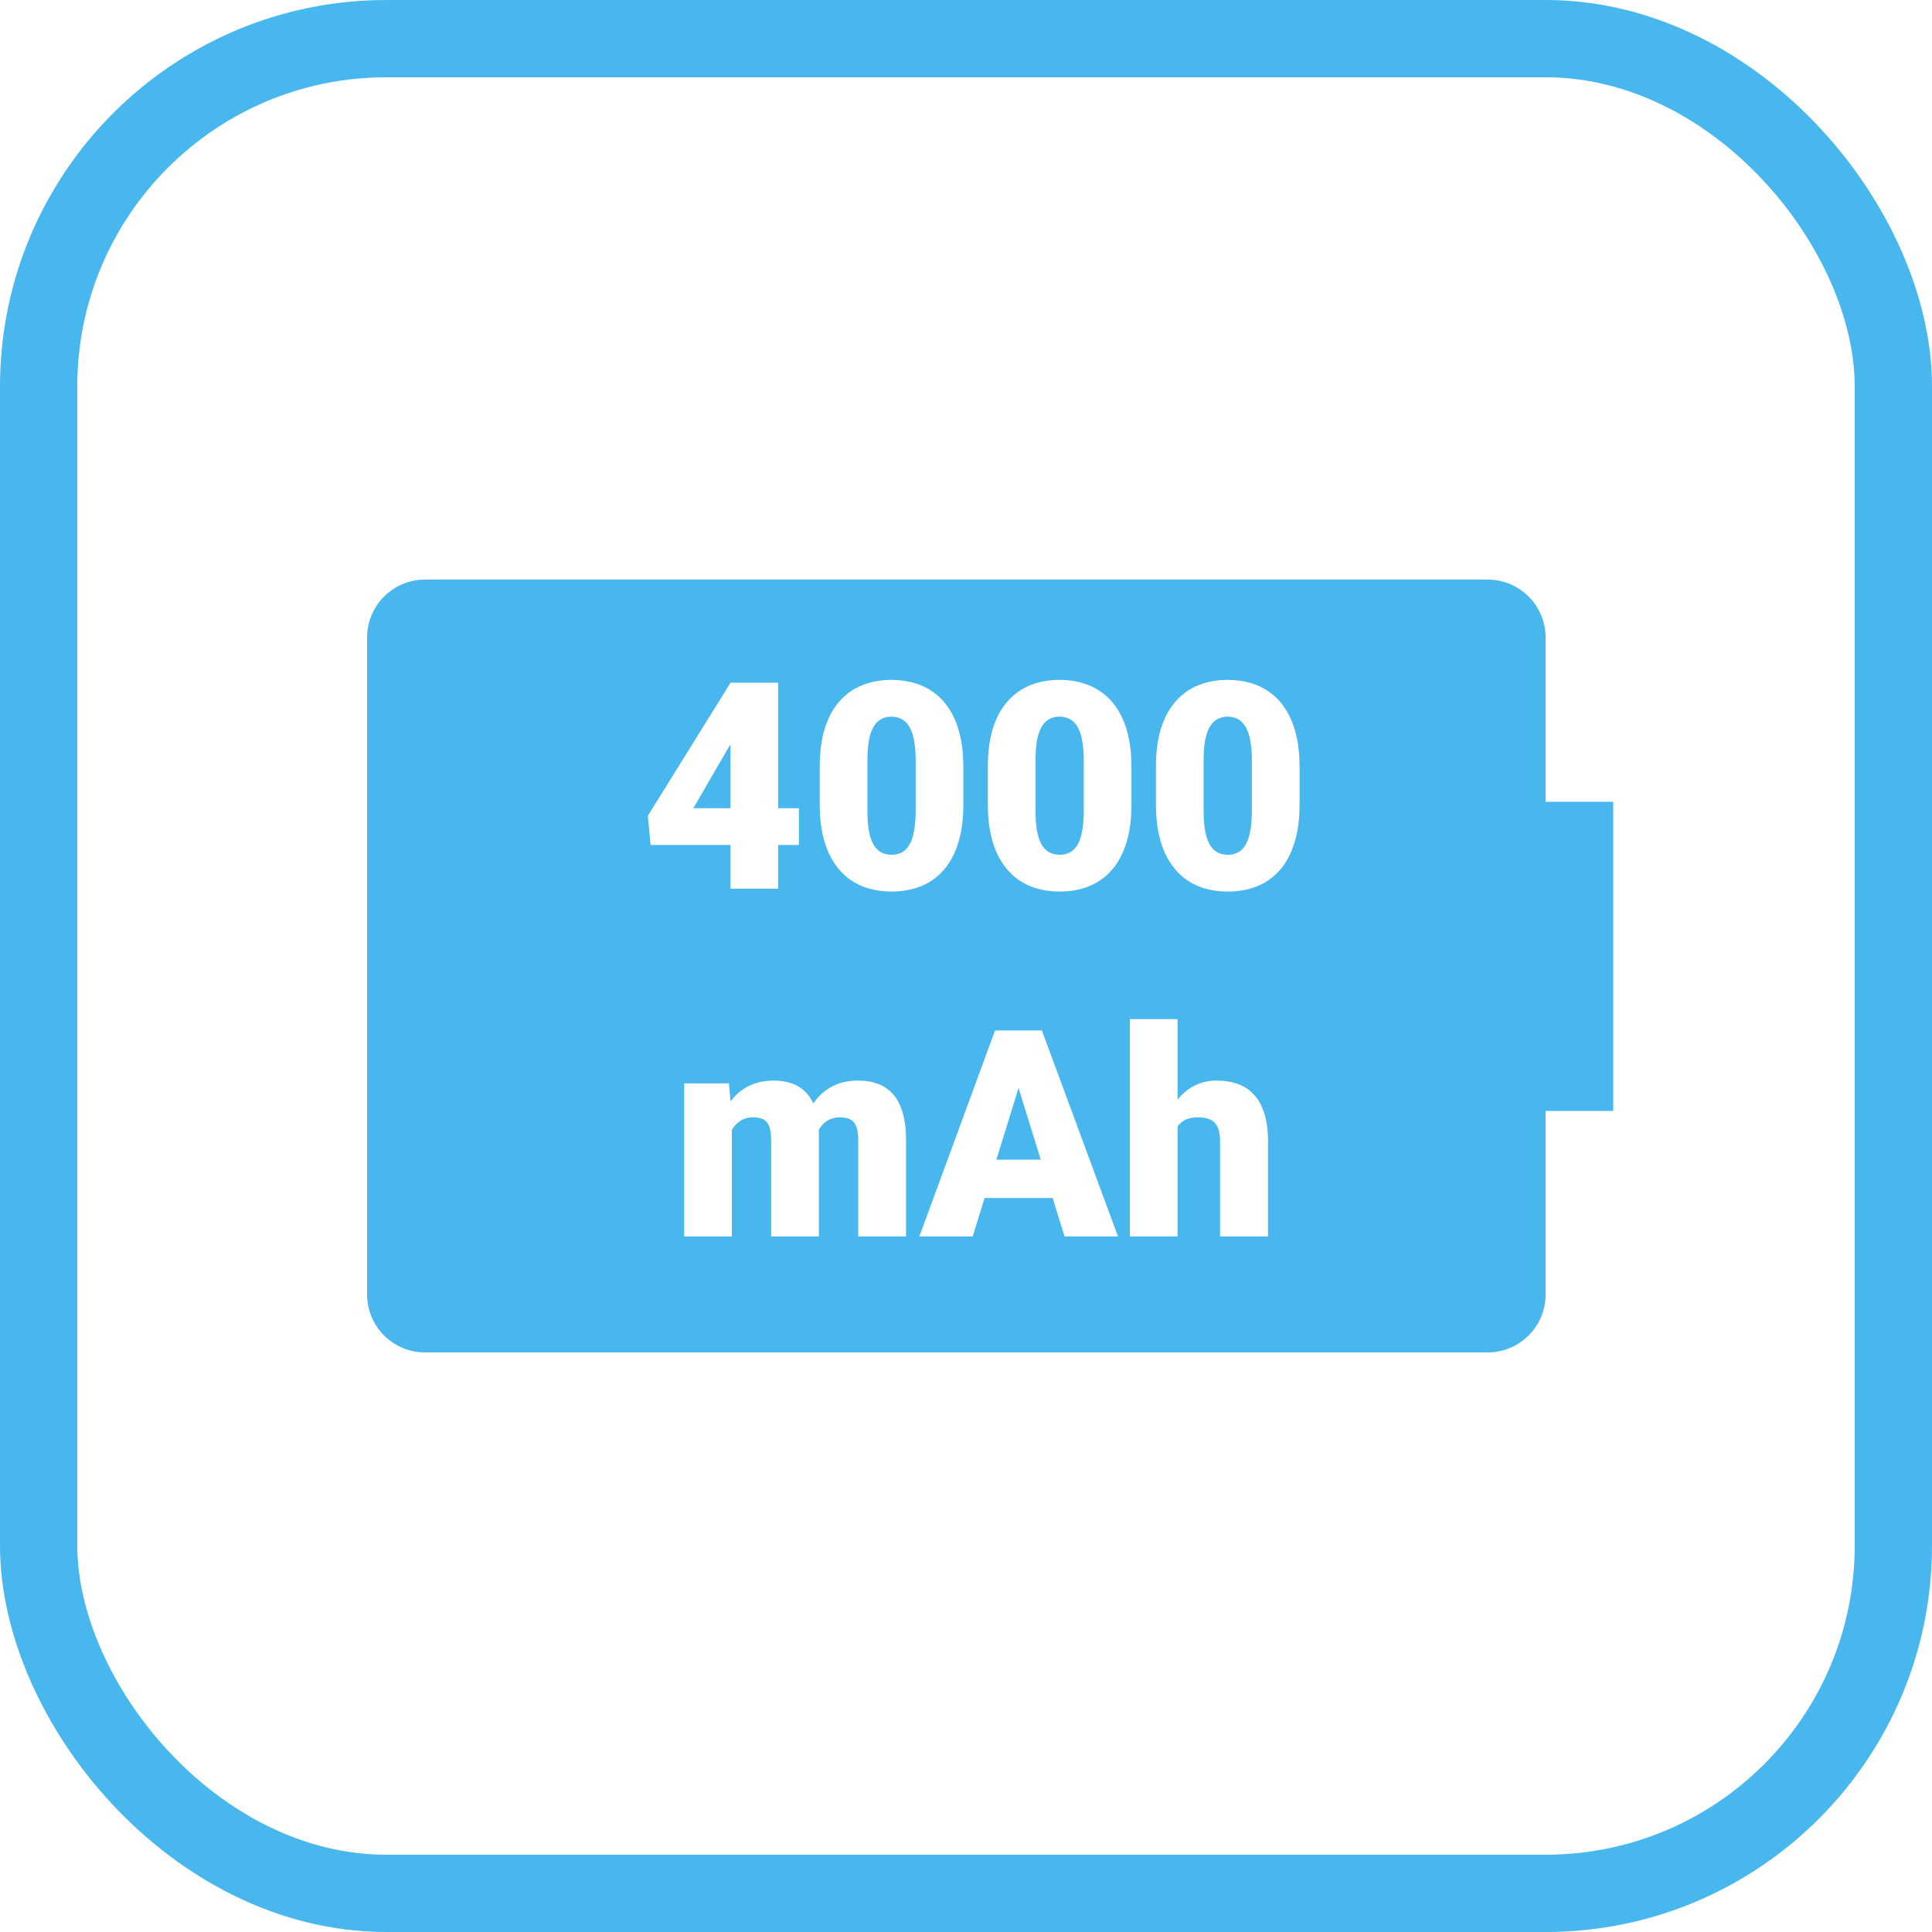 <svg width="100" height="100" viewBox="0 0 100 100" fill="none" xmlns="http://www.w3.org/2000/svg">
<path d="M82 43H81V56H82V43Z" stroke="#47B7EE" stroke-width="3" stroke-linecap="round"/>
<path fill-rule="evenodd" clip-rule="evenodd" d="M19 33V67C19 68.657 20.343 70 22 70H77C78.657 70 80 68.657 80 67V33C80 31.343 78.657 30 77 30H22C20.343 30 19 31.343 19 33ZM41.352 43.737V41.833H40.275V35.336H39.763H37.815H37.807V35.348L33.53 42.228L33.676 43.737H37.807V46H40.275V43.737H41.352ZM37.807 38.537L37.646 38.8L35.888 41.833H37.807V38.537ZM49.863 41.642V39.694C49.863 39.079 49.804 38.529 49.687 38.046C49.57 37.558 49.401 37.135 49.182 36.779C48.967 36.422 48.706 36.127 48.398 35.893C48.09 35.653 47.746 35.477 47.365 35.365C46.989 35.248 46.581 35.19 46.142 35.19C45.595 35.19 45.095 35.28 44.641 35.46C44.187 35.641 43.794 35.917 43.461 36.288C43.129 36.659 42.873 37.128 42.692 37.694C42.517 38.256 42.429 38.922 42.429 39.694V41.642C42.429 42.257 42.487 42.809 42.605 43.297C42.722 43.781 42.89 44.201 43.11 44.557C43.33 44.914 43.591 45.211 43.894 45.451C44.201 45.685 44.545 45.861 44.926 45.978C45.307 46.09 45.717 46.147 46.157 46.147C46.704 46.147 47.204 46.056 47.658 45.876C48.112 45.695 48.503 45.419 48.83 45.048C49.162 44.677 49.416 44.208 49.592 43.642C49.773 43.075 49.863 42.409 49.863 41.642ZM47.395 39.379V41.942C47.395 42.372 47.365 42.736 47.307 43.034C47.253 43.327 47.17 43.563 47.058 43.744C46.95 43.92 46.821 44.047 46.669 44.125C46.518 44.203 46.347 44.242 46.157 44.242C46.001 44.242 45.856 44.218 45.725 44.169C45.593 44.12 45.476 44.042 45.373 43.935C45.27 43.822 45.183 43.678 45.109 43.502C45.041 43.322 44.987 43.105 44.948 42.851C44.914 42.592 44.897 42.289 44.897 41.942V39.379C44.897 38.954 44.924 38.595 44.977 38.302C45.036 38.009 45.119 37.775 45.227 37.599C45.334 37.423 45.463 37.296 45.615 37.218C45.771 37.135 45.947 37.094 46.142 37.094C46.298 37.094 46.44 37.121 46.567 37.174C46.699 37.223 46.816 37.304 46.919 37.416C47.021 37.523 47.106 37.665 47.175 37.841C47.248 38.017 47.302 38.231 47.336 38.485C47.375 38.739 47.395 39.037 47.395 39.379ZM58.564 41.642V39.694C58.564 39.079 58.505 38.529 58.388 38.046C58.271 37.558 58.102 37.135 57.883 36.779C57.668 36.422 57.407 36.127 57.099 35.893C56.791 35.653 56.447 35.477 56.066 35.365C55.69 35.248 55.283 35.19 54.843 35.19C54.296 35.19 53.796 35.28 53.342 35.46C52.888 35.641 52.495 35.917 52.163 36.288C51.831 36.659 51.574 37.128 51.394 37.694C51.218 38.256 51.13 38.922 51.13 39.694V41.642C51.13 42.257 51.188 42.809 51.306 43.297C51.423 43.781 51.591 44.201 51.811 44.557C52.031 44.914 52.292 45.211 52.595 45.451C52.902 45.685 53.247 45.861 53.627 45.978C54.008 46.09 54.419 46.147 54.858 46.147C55.405 46.147 55.905 46.056 56.359 45.876C56.813 45.695 57.204 45.419 57.531 45.048C57.863 44.677 58.117 44.208 58.293 43.642C58.474 43.075 58.564 42.409 58.564 41.642ZM56.096 39.379V41.942C56.096 42.372 56.066 42.736 56.008 43.034C55.954 43.327 55.871 43.563 55.759 43.744C55.651 43.92 55.522 44.047 55.371 44.125C55.219 44.203 55.048 44.242 54.858 44.242C54.702 44.242 54.558 44.218 54.426 44.169C54.294 44.12 54.177 44.042 54.074 43.935C53.972 43.822 53.884 43.678 53.81 43.502C53.742 43.322 53.688 43.105 53.649 42.851C53.615 42.592 53.598 42.289 53.598 41.942V39.379C53.598 38.954 53.625 38.595 53.679 38.302C53.737 38.009 53.82 37.775 53.928 37.599C54.035 37.423 54.165 37.296 54.316 37.218C54.472 37.135 54.648 37.094 54.843 37.094C54.999 37.094 55.141 37.121 55.268 37.174C55.4 37.223 55.517 37.304 55.62 37.416C55.722 37.523 55.808 37.665 55.876 37.841C55.949 38.017 56.003 38.231 56.037 38.485C56.076 38.739 56.096 39.037 56.096 39.379ZM67.265 41.642V39.694C67.265 39.079 67.207 38.529 67.089 38.046C66.972 37.558 66.804 37.135 66.584 36.779C66.369 36.422 66.108 36.127 65.8 35.893C65.493 35.653 65.148 35.477 64.768 35.365C64.392 35.248 63.984 35.19 63.544 35.19C62.998 35.19 62.497 35.28 62.043 35.46C61.589 35.641 61.196 35.917 60.864 36.288C60.532 36.659 60.275 37.128 60.095 37.694C59.919 38.256 59.831 38.922 59.831 39.694V41.642C59.831 42.257 59.89 42.809 60.007 43.297C60.124 43.781 60.292 44.201 60.512 44.557C60.732 44.914 60.993 45.211 61.296 45.451C61.603 45.685 61.948 45.861 62.329 45.978C62.709 46.09 63.12 46.147 63.559 46.147C64.106 46.147 64.606 46.056 65.061 45.876C65.515 45.695 65.905 45.419 66.232 45.048C66.564 44.677 66.818 44.208 66.994 43.642C67.175 43.075 67.265 42.409 67.265 41.642ZM64.797 39.379V41.942C64.797 42.372 64.768 42.736 64.709 43.034C64.655 43.327 64.572 43.563 64.46 43.744C64.353 43.92 64.223 44.047 64.072 44.125C63.92 44.203 63.749 44.242 63.559 44.242C63.403 44.242 63.259 44.218 63.127 44.169C62.995 44.12 62.878 44.042 62.775 43.935C62.673 43.822 62.585 43.678 62.512 43.502C62.443 43.322 62.39 43.105 62.351 42.851C62.316 42.592 62.299 42.289 62.299 41.942V39.379C62.299 38.954 62.326 38.595 62.38 38.302C62.438 38.009 62.522 37.775 62.629 37.599C62.736 37.423 62.866 37.296 63.017 37.218C63.173 37.135 63.349 37.094 63.544 37.094C63.701 37.094 63.842 37.121 63.969 37.174C64.101 37.223 64.218 37.304 64.321 37.416C64.423 37.523 64.509 37.665 64.577 37.841C64.65 38.017 64.704 38.231 64.738 38.485C64.777 38.739 64.797 39.037 64.797 39.379ZM37.88 58.481V64H35.412V56.075H37.727L37.812 57.004C38.068 56.665 38.382 56.402 38.752 56.214C39.133 56.024 39.572 55.929 40.07 55.929C40.417 55.929 40.732 55.982 41.015 56.09C41.298 56.192 41.542 56.356 41.748 56.581C41.886 56.729 42.002 56.909 42.096 57.12C42.119 57.086 42.142 57.053 42.165 57.02C42.419 56.673 42.734 56.405 43.11 56.214C43.486 56.024 43.923 55.929 44.421 55.929C44.782 55.929 45.114 55.982 45.417 56.09C45.72 56.197 45.981 56.371 46.201 56.61C46.42 56.849 46.591 57.166 46.713 57.562C46.835 57.953 46.897 58.436 46.897 59.012V64H44.421V59.012C44.421 58.685 44.382 58.438 44.304 58.273C44.23 58.102 44.123 57.987 43.981 57.928C43.84 57.865 43.671 57.833 43.476 57.833C43.242 57.833 43.039 57.882 42.868 57.98C42.697 58.077 42.553 58.214 42.436 58.39C42.417 58.419 42.398 58.45 42.38 58.481C42.383 58.556 42.385 58.633 42.385 58.712V64H39.916V59.027C39.916 58.69 39.877 58.436 39.799 58.265C39.726 58.094 39.619 57.98 39.477 57.921C39.335 57.862 39.162 57.833 38.957 57.833C38.742 57.833 38.549 57.882 38.378 57.98C38.208 58.077 38.061 58.214 37.939 58.39C37.919 58.419 37.899 58.45 37.88 58.481ZM53.254 53.336H53.928L57.868 64H55.1L54.483 62.008H50.961L50.346 64H47.585L51.503 53.336H52.155H53.254ZM51.574 60.023H53.868L52.72 56.312L51.574 60.023ZM60.952 56.915V52.75H58.483V64H60.952V58.306C61.045 58.17 61.167 58.061 61.318 57.98C61.498 57.882 61.733 57.833 62.021 57.833C62.26 57.833 62.463 57.87 62.629 57.943C62.795 58.011 62.922 58.136 63.01 58.316C63.102 58.492 63.149 58.741 63.149 59.063V64H65.632V59.078C65.632 58.502 65.566 58.014 65.434 57.613C65.307 57.213 65.124 56.888 64.885 56.639C64.65 56.39 64.37 56.209 64.043 56.097C63.72 55.985 63.364 55.929 62.973 55.929C62.539 55.929 62.143 56.024 61.787 56.214C61.467 56.385 61.189 56.618 60.952 56.915Z" fill="#47B7EE"/>
<rect x="2" y="2" width="96" height="96" rx="18" stroke="#47B7EE" stroke-width="4"/>
</svg>

